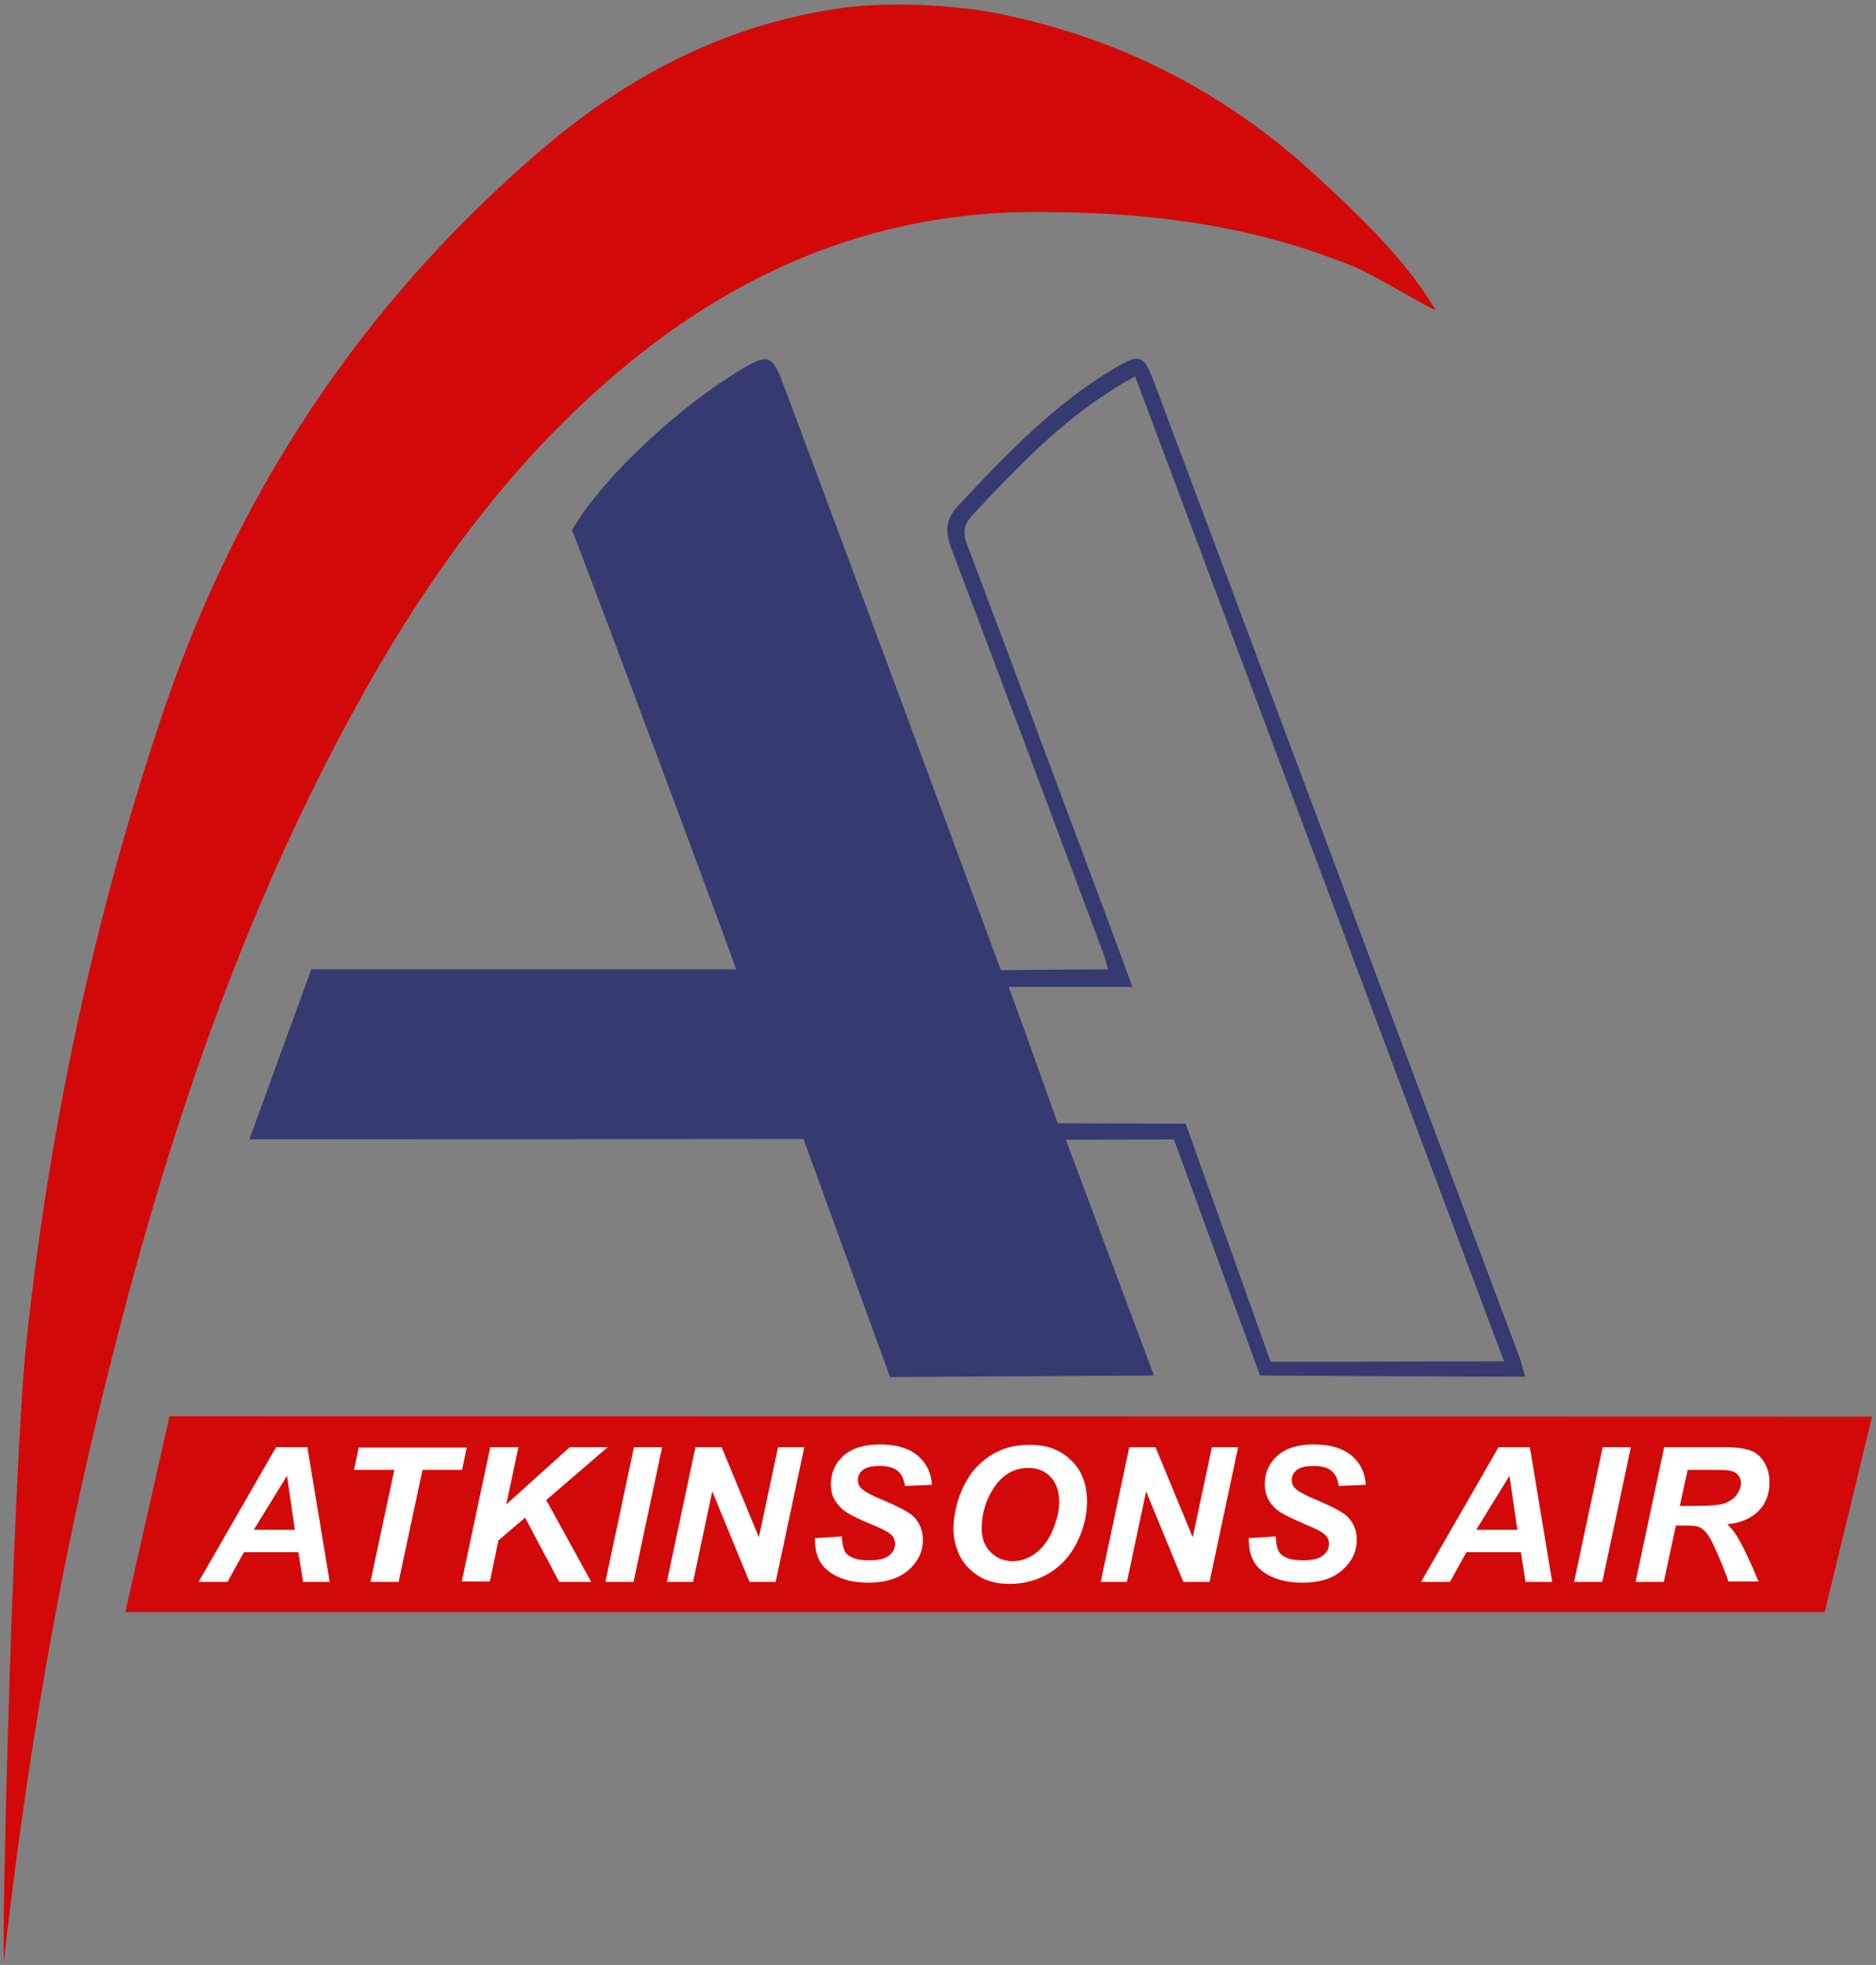 <?xml version="1.0" encoding="utf-8"?>
<!-- Generator: Adobe Illustrator 27.8.0, SVG Export Plug-In . SVG Version: 6.00 Build 0)  -->
<svg version="1.1" id="Layer_1" xmlns="http://www.w3.org/2000/svg" xmlns:xlink="http://www.w3.org/1999/xlink" x="0px" y="0px"
	 viewBox="0 0 479.1 501.7" style="enable-background:new 0 0 479.1 501.7;" xml:space="preserve">
<rect x="0" y="0" width="479.1" height="501.7" fill="#808080" stroke="none"/>
<style type="text/css">
	.st0{fill:#D30909;}
	.st1{fill:#353A71;}
	.st2{fill:#FFFFFF;}
</style>
<g>
	<g>
		<path class="st0" d="M253.6,3.2c31.6,6.1,59,20.1,82.3,41.5C347,54.9,359,66.3,366.6,79.1c-0.4,0.4-15.4-8.8-20.8-11
			c-17.9-7.3-41.3-13.6-76-13.9c-42.9-1.3-79.9,13.5-112.2,41c-30.1,25.5-52,57.4-70.3,91.9c-27.6,51.9-45.8,107.4-59.9,164.3
			C15.2,400.1,6.8,449.5,1,500.6c-0.6-9.8,2.5-127.7,5.7-157.5c5.8-54.8,17.2-108.5,34.8-160.8c19.1-56.6,50.9-104.6,96.1-143.5
			c22.2-19.1,47.4-32.5,77-36.7C230.1-0.1,247.9,2.1,253.6,3.2z"/>
		<path class="st1" d="M389.5,351.5c-22.1,0-67.7-0.3-67.7-0.3l-22-60.3c0,0-19.7,0.1-27.6,0.1c7.6,20.4,22.5,60.2,22.5,60.2
			l-67.4,0.4c0,0-15.8-43.5-22.1-60.8c0,0-91.7,0.1-134.7,0.1c-2,0-3.9,0-6.8,0c4-11.1,15.8-43.4,15.8-43.4s105.6,0,108.5,0
			c-0.8-2.6-29.1-78.7-41.9-112.2c-2-5.2,0,0,0,0c8.4-14.3,28.2-32,43.1-40.9c7-4.2,8-3.8,10.8,3.6c18,48,55.6,149.7,55.6,149.7
			s19.8-0.2,27.4-0.2c-0.7-2.3-1.1-4-1.8-5.6c-12.7-34-25.4-68-38.3-102c-1.7-4.5-1.3-7.5,2.1-11.1c12.1-12.9,24.3-25.7,39.7-34.8
			c6.4-3.8,7.4-3.4,10,3.5c31.1,83,62.2,165.9,93.3,248.9C388.6,348,388.9,349.5,389.5,351.5z M384.1,347.6
			c-31.6-84.4-62.8-167.7-94.2-251.5c-2.3,1.3-4,2.2-5.6,3.3c-13.9,8.7-25,20.4-36,32.2c-2.3,2.5-2.4,4.5-1.3,7.5
			c11,29.1,21.9,58.3,32.8,87.5c3.1,8.2,6.1,16.4,9.4,25.4c-10.9,0-20.9,0-31.6,0c4.3,11.5,12.5,34.8,12.5,34.8l32.7,0.1l21.7,60.8
			c0,0,18.2,0,20.7,0C357.8,347.6,370.4,347.6,384.1,347.6z"/>
		<path class="st0" d="M32,411.6l11.3-50l434.8,0.1l-12.1,49.9L32,411.6z"/>
	</g>
	<g>
		<path class="st2" d="M76.2,396.3H62.3l-4.2,7.6h-7.4l19.8-34.4h8l5.7,34.4h-6.8L76.2,396.3z M75.3,390.6l-2-13.8l-8.5,13.8H75.3z"
			/>
		<path class="st2" d="M101.8,403.9h-7.2l6.1-28.6H90.4l1.2-5.7h27.6l-1.2,5.7h-10.1L101.8,403.9z"/>
		<path class="st2" d="M117.9,403.9l7.3-34.4h7.2l-3.1,14.6l16.2-14.6h9.7L139.5,383l11.5,20.9h-8.2l-8.7-16.4l-6.8,5.8l-2.2,10.5
			H117.9z"/>
		<path class="st2" d="M154.6,403.9l7.3-34.4h7.2l-7.3,34.4H154.6z"/>
		<path class="st2" d="M198.1,403.9h-6.7l-9.5-23.1l-4.9,23.1h-6.7l7.3-34.4h6.7l9.5,23l4.9-23h6.7L198.1,403.9z"/>
		<path class="st2" d="M208.1,392.7l6.9-0.4c0.1,2.1,0.5,3.6,1.1,4.3c1.1,1.2,3,1.8,5.8,1.8c2.4,0,4.1-0.4,5.1-1.2s1.6-1.8,1.6-3
			c0-1-0.4-1.9-1.3-2.6c-0.6-0.5-2.3-1.4-5-2.5s-4.7-2.1-6-2.9s-2.2-1.8-3-3s-1.1-2.7-1.1-4.3c0-2.9,1.1-5.3,3.2-7.2
			s5.2-2.9,9.3-2.9c4.1,0,7.3,0.9,9.6,2.8s3.5,4.4,3.7,7.5l-6.9,0.3c-0.2-1.6-0.8-2.9-1.8-3.8s-2.6-1.3-4.6-1.3c-2,0-3.4,0.3-4.3,1
			c-0.9,0.7-1.3,1.6-1.3,2.6c0,1,0.4,1.8,1.2,2.4c0.8,0.7,2.5,1.6,5.2,2.7c4,1.7,6.6,3.1,7.7,4.1c1.6,1.6,2.5,3.6,2.5,6
			c0,3-1.2,5.6-3.7,7.8c-2.4,2.1-5.9,3.2-10.2,3.2c-3,0-5.6-0.5-7.8-1.5s-3.8-2.4-4.7-4.1C208.5,397.1,208.1,395,208.1,392.7z"/>
		<path class="st2" d="M243.5,390.4c0-2,0.3-4.2,0.9-6.4c0.8-3,2.1-5.6,3.7-7.9c1.7-2.2,3.8-4,6.3-5.3c2.5-1.3,5.4-1.9,8.7-1.9
			c4.3,0,7.8,1.3,10.5,4c2.7,2.6,4,6.1,4,10.5c0,3.6-0.9,7.1-2.6,10.5c-1.7,3.4-4.1,6-7.1,7.8c-3,1.8-6.3,2.7-10.1,2.7
			c-3.3,0-6-0.7-8.2-2.2c-2.2-1.5-3.8-3.3-4.7-5.4C244,394.8,243.5,392.6,243.5,390.4z M250.7,390.3c0,2.4,0.7,4.3,2.2,5.9
			c1.5,1.6,3.4,2.4,5.8,2.4c1.9,0,3.8-0.6,5.6-1.9s3.3-3.2,4.4-5.7s1.8-5,1.8-7.5c0-2.7-0.7-4.8-2.2-6.4s-3.4-2.3-5.7-2.3
			c-3.5,0-6.4,1.6-8.6,4.8S250.7,386.4,250.7,390.3z"/>
		<path class="st2" d="M308.9,403.9h-6.7l-9.5-23.1l-4.9,23.1h-6.7l7.3-34.4h6.7l9.5,23l4.9-23h6.7L308.9,403.9z"/>
		<path class="st2" d="M318.9,392.7l6.9-0.4c0.1,2.1,0.5,3.6,1.1,4.3c1.1,1.2,3,1.8,5.8,1.8c2.4,0,4.1-0.4,5.1-1.2
			c1.1-0.8,1.6-1.8,1.6-3c0-1-0.4-1.9-1.3-2.6c-0.6-0.5-2.3-1.4-5-2.5c-2.7-1.2-4.7-2.1-6-2.9c-1.3-0.8-2.2-1.8-3-3
			c-0.7-1.2-1.1-2.7-1.1-4.3c0-2.9,1.1-5.3,3.2-7.2s5.2-2.9,9.3-2.9c4.1,0,7.3,0.9,9.6,2.8s3.5,4.4,3.7,7.5l-6.9,0.3
			c-0.2-1.6-0.8-2.9-1.8-3.8c-1-0.9-2.6-1.3-4.6-1.3c-2,0-3.4,0.3-4.3,1s-1.3,1.6-1.3,2.6c0,1,0.4,1.8,1.2,2.4
			c0.8,0.7,2.5,1.6,5.2,2.7c4,1.7,6.6,3.1,7.7,4.1c1.6,1.6,2.5,3.6,2.5,6c0,3-1.2,5.6-3.7,7.8s-5.9,3.2-10.2,3.2
			c-3,0-5.6-0.5-7.8-1.5c-2.2-1-3.8-2.4-4.7-4.1S318.9,395,318.9,392.7z"/>
		<path class="st2" d="M388.4,396.3h-13.9l-4.2,7.6h-7.4l19.8-34.4h8l5.7,34.4h-6.8L388.4,396.3z M387.5,390.6l-2-13.8l-8.5,13.8
			H387.5z"/>
		<path class="st2" d="M402,403.9l7.3-34.4h7.2l-7.3,34.4H402z"/>
		<path class="st2" d="M424.9,403.9h-7.2l7.3-34.4h15.6c2.7,0,4.8,0.3,6.3,0.8c1.5,0.5,2.7,1.5,3.6,3c0.9,1.4,1.4,3.2,1.4,5.2
			c0,2.9-0.9,5.3-2.7,7.2c-1.8,1.9-4.5,3.1-8.1,3.5c0.9,0.8,1.8,1.9,2.6,3.2c1.6,2.7,3.4,6.5,5.4,11.4h-7.7c-0.6-1.9-1.8-5-3.7-9.1
			c-1-2.2-2-3.7-3.2-4.5c-0.7-0.5-1.9-0.7-3.6-0.7h-2.9L424.9,403.9z M429,384.5h3.8c3.9,0,6.4-0.2,7.7-0.7c1.3-0.5,2.3-1.2,3-2.1
			c0.7-1,1.1-2,1.1-3c0-1.2-0.5-2.2-1.6-2.8c-0.6-0.4-2-0.6-4.1-0.6H431L429,384.5z"/>
	</g>
</g>
</svg>
